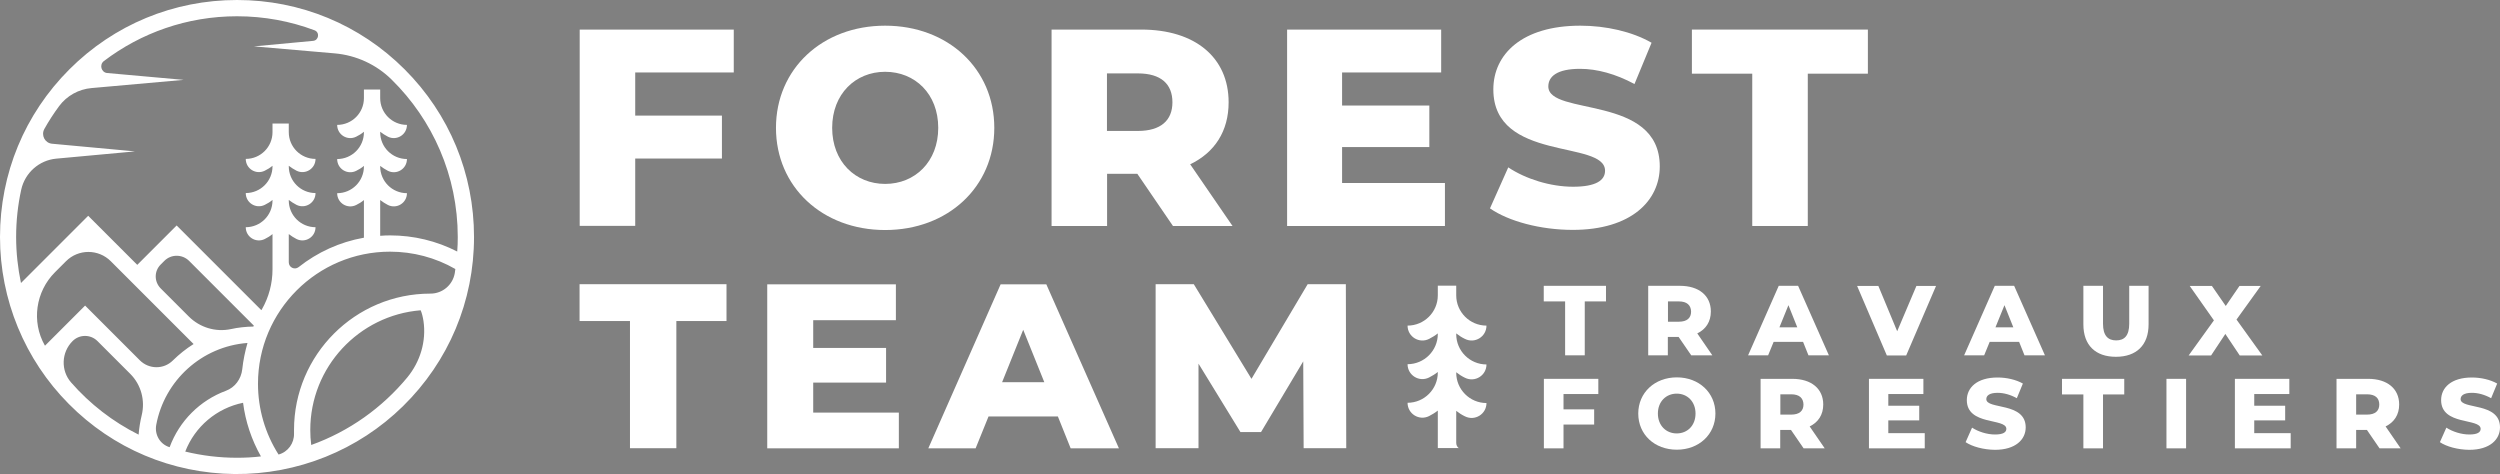 <?xml version="1.0" encoding="utf-8"?>
<!-- Generator: Adobe Illustrator 28.0.0, SVG Export Plug-In . SVG Version: 6.00 Build 0)  -->
<svg version="1.2" baseProfile="tiny" xmlns="http://www.w3.org/2000/svg" xmlns:xlink="http://www.w3.org/1999/xlink" x="0px"
	 y="0px" viewBox="0 0 185.96 35.26" overflow="visible" xml:space="preserve">
<rect x="0" y="0" width="185.96" height="35.26" fill="#808080" stroke="none"/>
<g id="Calque_1" display="none">
</g>
<g id="Calque_4">
	<g>
		<g>
			<path fill="#FFFFFF" d="M-190.72,111.15c-0.17-0.07-0.35-0.13-0.53-0.19C-191.07,111.01-190.9,111.08-190.72,111.15z"/>
			<path fill="#FFFFFF" d="M-193.41,110.45c-0.03,0-0.06-0.01-0.09-0.01C-193.47,110.44-193.44,110.44-193.41,110.45z"/>
			<path fill="#FFFFFF" d="M-191.94,110.74c-0.14-0.04-0.28-0.08-0.42-0.11C-192.22,110.67-192.08,110.71-191.94,110.74z"/>
			<path fill="#FFFFFF" d="M-202.32,112.36v-2.1c0.18,0.14,0.37,0.26,0.58,0.37c0.65,0.32,1.41-0.15,1.41-0.88
				c-1.1,0-1.99-0.89-1.99-1.99v-0.04c0.18,0.14,0.37,0.26,0.58,0.37c0.65,0.32,1.41-0.15,1.41-0.88c-1.1,0-1.99-0.89-1.99-1.99
				v-0.04c0.18,0.14,0.37,0.26,0.58,0.37c0.65,0.32,1.41-0.15,1.41-0.88c-1.1,0-1.99-0.89-1.99-1.99v-0.64h-1.21v0.64
				c0,1.1-0.89,1.99-1.99,1.99c0,0.73,0.76,1.2,1.41,0.88c0.21-0.1,0.4-0.22,0.58-0.37v0.04c0,1.1-0.89,1.99-1.99,1.99
				c0,0.73,0.76,1.2,1.41,0.88c0.21-0.1,0.4-0.22,0.58-0.37v0.04c0,1.1-0.89,1.99-1.99,1.99c0,0.73,0.76,1.2,1.41,0.88
				c0.21-0.1,0.4-0.22,0.58-0.37v2.62c0,0.68-0.13,1.34-0.35,1.98c0.57-0.77,1.24-1.46,1.98-2.05
				C-202.12,112.79-202.32,112.62-202.32,112.36z"/>
			<path fill="#FFFFFF" d="M-194.95,108.09c0.65,0.32,1.41-0.15,1.41-0.88c-1.1,0-1.99-0.89-1.99-1.99v-0.04
				c0.18,0.14,0.37,0.26,0.58,0.37c0.65,0.32,1.41-0.15,1.41-0.88c-1.1,0-1.99-0.89-1.99-1.99v-0.04c0.18,0.14,0.37,0.26,0.58,0.37
				c0.65,0.32,1.41-0.15,1.41-0.88c-1.1,0-1.99-0.89-1.99-1.99v-0.64h-1.21v0.64c0,1.1-0.89,1.99-1.99,1.99
				c0,0.73,0.76,1.2,1.41,0.88c0.21-0.1,0.4-0.22,0.58-0.37v0.04c0,1.1-0.89,1.99-1.99,1.99c0,0.73,0.76,1.2,1.41,0.88
				c0.21-0.1,0.4-0.22,0.58-0.37v0.04c0,1.1-0.89,1.99-1.99,1.99c0,0.73,0.76,1.2,1.41,0.88c0.21-0.1,0.4-0.22,0.58-0.37v2.78
				c0.4-0.07,0.8-0.11,1.21-0.13v-2.65C-195.35,107.87-195.15,107.99-194.95,108.09z"/>
			<path fill="#FFFFFF" d="M-191.25,110.95c-0.23-0.08-0.46-0.15-0.7-0.21C-191.71,110.81-191.48,110.88-191.25,110.95z"/>
			<path fill="#FFFFFF" d="M-190.17,111.39c-0.18-0.08-0.37-0.17-0.55-0.24C-190.54,111.22-190.35,111.3-190.17,111.39z"/>
			<path fill="#FFFFFF" d="M-192.36,110.64c-0.34-0.08-0.69-0.14-1.05-0.19C-193.05,110.49-192.7,110.56-192.36,110.64z"/>
		</g>
		<g>
			<path fill="#FFFFFF" d="M-190.17,111.39c-0.18-0.08-0.37-0.17-0.55-0.24c-0.17-0.07-0.35-0.13-0.53-0.19
				c-0.23-0.08-0.46-0.15-0.7-0.21c-0.14-0.04-0.28-0.07-0.42-0.11c-0.35-0.08-0.69-0.14-1.05-0.19c-0.03,0-0.06-0.01-0.09-0.01
				c-0.42-0.05-0.85-0.08-1.28-0.08c-0.25,0-0.5,0.01-0.74,0.03v-0.01c-0.41,0.02-0.81,0.07-1.21,0.13v0.03
				c-1.81,0.32-3.47,1.09-4.86,2.19c-0.09,0.07-0.2,0.09-0.3,0.08c-0.75,0.6-1.41,1.29-1.98,2.05c-0.12,0.35-0.26,0.68-0.45,1
				l-0.04,0.06l-0.14-0.14l-6.16-6.16l-2.93,2.93l-3.65-3.65l-5,5c0,0,0,0,0,0l-0.99,0.99c0.77,3,2.32,5.78,4.54,8.02
				c3.29,3.32,7.67,5.16,12.34,5.21c0.74,0.01,1.47-0.05,2.2-0.13c0.38-0.04,0.76-0.09,1.13-0.16c3.44-0.63,6.65-2.27,9.17-4.75
				c2.71-2.66,4.43-6.04,5.03-9.7c0.06-0.37,0.13-0.74,0.17-1.12C-189.11,111.92-189.63,111.64-190.17,111.39z M-211.85,112.53
				l0.28-0.28c0.5-0.5,1.32-0.5,1.83,0l4.65,4.65l0.17,0.17c-0.01,0.03-0.02,0.04-0.03,0.07c-0.09,0-0.17,0.01-0.26,0.02
				c-0.48,0.02-0.96,0.07-1.42,0.17c-1.13,0.24-2.31-0.12-3.13-0.94l-2.09-2.09C-212.34,113.8-212.34,113.01-211.85,112.53z
				 M-220.48,118.54c-1-1.77-0.68-4,0.76-5.44l0.82-0.82c0.92-0.92,2.41-0.92,3.33,0l6.16,6.16c-0.56,0.35-1.07,0.76-1.54,1.22
				c-0.68,0.68-1.78,0.67-2.46-0.01l-4.07-4.07l-2.98,2.98C-220.46,118.56-220.47,118.55-220.48,118.54z M-213.26,123.74
				c-0.11,0.46-0.19,0.94-0.23,1.44c-1.92-0.96-3.62-2.28-5.02-3.88c-0.78-0.89-0.73-2.24,0.11-3.08c0.51-0.51,1.34-0.51,1.85,0
				l2.44,2.44C-213.3,121.47-212.99,122.64-213.26,123.74z M-211.2,126.11c-0.7-0.22-1.11-0.93-0.98-1.65
				c0.59-3.2,3.24-5.68,6.51-6.05c0.09-0.01,0.18-0.04,0.28-0.04c-0.17,0.59-0.32,1.28-0.39,1.96c-0.03,0.32-0.16,0.62-0.33,0.88
				c-0.22,0.32-0.52,0.58-0.89,0.72c-1.92,0.71-3.46,2.24-4.18,4.19L-211.2,126.11z M-206.17,126.9c-1.33,0-2.61-0.16-3.85-0.46
				c0.68-1.75,2.17-3.06,3.97-3.54c0.11-0.03,0.21-0.07,0.32-0.09c0.18,1.4,0.63,2.75,1.33,3.99c-0.14,0.02-0.29,0.01-0.43,0.02
				C-205.27,126.86-205.72,126.9-206.17,126.9z M-193.5,120.91c-1.87,2.26-4.33,4.02-7.15,5.03c-0.05-0.37-0.07-0.75-0.07-1.12
				c0-4.68,3.62-8.53,8.21-8.9c0.09,0.2,0.16,0.48,0.21,0.8C-192.08,118.23-192.54,119.74-193.5,120.91z M-189.97,113.16
				c-0.15,0.88-0.91,1.53-1.81,1.53h-0.01c-5.59,0-10.14,4.55-10.14,10.14c0,0.09,0,0.18,0,0.27c0.02,0.72-0.45,1.37-1.15,1.56
				c-1-1.57-1.53-3.39-1.53-5.27c0-5.42,4.41-9.82,9.82-9.82c1.71,0,3.38,0.44,4.86,1.29
				C-189.94,112.96-189.95,113.06-189.97,113.16z"/>
		</g>
	</g>
	<g>
		<g>
			<path fill="none" d="M20.72,121.39c0,1.88,0.53,3.69,1.53,5.27c0.7-0.19,1.17-0.84,1.15-1.56c0-0.09,0-0.18,0-0.27
				c0-5.59,4.55-10.14,10.14-10.14h0.01c0.9,0,1.66-0.65,1.81-1.53c0.02-0.1,0.03-0.2,0.05-0.31c-1.48-0.84-3.15-1.29-4.86-1.29
				C25.13,111.57,20.72,115.98,20.72,121.39z"/>
			<path fill="none" d="M32.82,115.93c-4.59,0.37-8.21,4.22-8.21,8.9c0,0.38,0.02,0.75,0.07,1.12c2.82-1.01,5.28-2.77,7.15-5.03
				c0.97-1.17,1.43-2.68,1.21-4.18C32.98,116.4,32.91,116.13,32.82,115.93z"/>
			<path fill="none" d="M13.76,112.25l-0.28,0.28c-0.49,0.49-0.49,1.27,0,1.76l2.09,2.09c0.82,0.82,1.99,1.18,3.13,0.94
				c0.46-0.1,0.93-0.15,1.42-0.17c0.04-0.09,0.08-0.17,0.12-0.25l-4.65-4.65C15.08,111.74,14.26,111.74,13.76,112.25z"/>
			<path fill="none" d="M8.78,118.22c-0.51-0.51-1.34-0.51-1.85,0c-0.84,0.84-0.89,2.19-0.11,3.08c1.4,1.6,3.11,2.92,5.02,3.88
				c0.04-0.49,0.11-0.97,0.23-1.44c0.27-1.11-0.04-2.27-0.84-3.08L8.78,118.22z"/>
			<path fill="none" d="M11.93,119.66c0.68,0.68,1.78,0.68,2.46,0.01c0.46-0.46,0.98-0.87,1.54-1.22l-6.16-6.16
				c-0.92-0.92-2.41-0.92-3.33,0l-0.82,0.82c-1.44,1.44-1.76,3.67-0.76,5.44c0.01,0.01,0.01,0.02,0.02,0.03l2.98-2.98L11.93,119.66z
				"/>
			<path fill="#19333B" d="M34.61,111.15c-0.17-0.07-0.35-0.13-0.53-0.19C34.26,111.01,34.43,111.08,34.61,111.15z"/>
			<path fill="#19333B" d="M31.92,110.45c-0.03,0-0.06-0.01-0.09-0.01C31.86,110.44,31.89,110.44,31.92,110.45z"/>
			<path fill="#19333B" d="M33.39,110.74c-0.14-0.04-0.28-0.08-0.42-0.11C33.11,110.67,33.25,110.71,33.39,110.74z"/>
			<path fill="#FFFFFF" d="M23.01,112.36v-2.1c0.18,0.14,0.37,0.26,0.58,0.37c0.65,0.32,1.41-0.15,1.41-0.88
				c-1.1,0-1.99-0.89-1.99-1.99v-0.04c0.18,0.14,0.37,0.26,0.58,0.37c0.65,0.32,1.41-0.15,1.41-0.88c-1.1,0-1.99-0.89-1.99-1.99
				v-0.04c0.18,0.14,0.37,0.26,0.58,0.37c0.65,0.32,1.41-0.15,1.41-0.88c-1.1,0-1.99-0.89-1.99-1.99v-0.64H21.8v0.64
				c0,1.1-0.89,1.99-1.99,1.99c0,0.73,0.76,1.2,1.41,0.88c0.21-0.1,0.4-0.22,0.58-0.37v0.04c0,1.1-0.89,1.99-1.99,1.99
				c0,0.73,0.76,1.2,1.41,0.88c0.21-0.1,0.4-0.22,0.58-0.37v0.04c0,1.1-0.89,1.99-1.99,1.99c0,0.73,0.76,1.2,1.41,0.88
				c0.21-0.1,0.4-0.22,0.58-0.37v2.62c0,0.68-0.13,1.34-0.35,1.98c0.57-0.77,1.24-1.46,1.98-2.05
				C23.21,112.79,23.01,112.62,23.01,112.36z"/>
			<path fill="#FFFFFF" d="M30.38,108.09c0.65,0.32,1.41-0.15,1.41-0.88c-1.1,0-1.99-0.89-1.99-1.99v-0.04
				c0.18,0.14,0.37,0.26,0.58,0.37c0.65,0.32,1.41-0.15,1.41-0.88c-1.1,0-1.99-0.89-1.99-1.99v-0.04c0.18,0.14,0.37,0.26,0.58,0.37
				c0.65,0.32,1.41-0.15,1.41-0.88c-1.1,0-1.99-0.89-1.99-1.99v-0.64H28.6v0.64c0,1.1-0.89,1.99-1.99,1.99
				c0,0.73,0.76,1.2,1.41,0.88c0.21-0.1,0.4-0.22,0.58-0.37v0.04c0,1.1-0.89,1.99-1.99,1.99c0,0.73,0.76,1.2,1.41,0.88
				c0.21-0.1,0.4-0.22,0.58-0.37v0.04c0,1.1-0.89,1.99-1.99,1.99c0,0.73,0.76,1.2,1.41,0.88c0.21-0.1,0.4-0.22,0.58-0.37v2.78
				c0.4-0.07,0.8-0.11,1.21-0.13v-2.65C29.98,107.87,30.17,107.99,30.38,108.09z"/>
			<path fill="#E4007D" d="M34.08,110.95c-0.23-0.08-0.46-0.15-0.7-0.21C33.62,110.81,33.85,110.88,34.08,110.95z"/>
			<path fill="#E4007D" d="M35.16,111.39c-0.18-0.08-0.37-0.17-0.55-0.24C34.79,111.22,34.98,111.3,35.16,111.39z"/>
			<path fill="#E4007D" d="M32.97,110.64c-0.34-0.08-0.69-0.14-1.05-0.19C32.28,110.49,32.62,110.56,32.97,110.64z"/>
		</g>
		<g>
			<path fill="none" d="M8.78,118.22c-0.51-0.51-1.34-0.51-1.85,0c-0.84,0.84-0.89,2.19-0.11,3.08c1.4,1.6,3.11,2.92,5.02,3.88
				c0.04-0.49,0.11-0.97,0.23-1.44c0.27-1.11-0.04-2.27-0.84-3.08L8.78,118.22z"/>
			<path fill="none" d="M4.87,118.57l2.98-2.98l4.07,4.07c0.68,0.68,1.78,0.68,2.46,0.01c0.46-0.46,0.98-0.87,1.54-1.22l-6.16-6.16
				c-0.92-0.92-2.41-0.92-3.33,0l-0.82,0.82c-1.44,1.44-1.76,3.67-0.76,5.44C4.86,118.55,4.87,118.56,4.87,118.57z"/>
			<path fill="#FFFFFF" d="M35.16,111.39c-0.18-0.08-0.37-0.17-0.55-0.24c-0.17-0.07-0.35-0.13-0.53-0.19
				c-0.23-0.08-0.46-0.15-0.7-0.21c-0.14-0.04-0.28-0.07-0.42-0.11c-0.35-0.08-0.69-0.14-1.05-0.19c-0.03,0-0.06-0.01-0.09-0.01
				c-0.42-0.05-0.85-0.08-1.28-0.08c-0.25,0-0.5,0.01-0.74,0.03v-0.01c-0.41,0.02-0.81,0.07-1.21,0.13v0.03
				c-1.81,0.32-3.47,1.09-4.86,2.19c-0.09,0.07-0.2,0.09-0.3,0.08c-0.75,0.6-1.41,1.29-1.98,2.05c-0.12,0.35-0.26,0.68-0.45,1
				l-0.04,0.06l-0.14-0.14l-6.16-6.16l-2.93,2.93l-3.65-3.65l-5,5c0,0,0,0,0,0l-0.99,0.99c0.77,3,2.32,5.78,4.54,8.02
				c3.29,3.32,7.67,5.16,12.34,5.21c0.74,0.01,1.47-0.05,2.2-0.13c0.38-0.04,0.76-0.09,1.13-0.16c3.44-0.63,6.65-2.27,9.17-4.75
				c2.71-2.66,4.43-6.04,5.03-9.7c0.06-0.37,0.13-0.74,0.17-1.12C36.21,111.92,35.7,111.64,35.16,111.39z M13.48,112.53l0.28-0.28
				c0.5-0.5,1.32-0.5,1.83,0l4.65,4.65l0.17,0.17c-0.01,0.03-0.02,0.04-0.03,0.07c-0.09,0-0.17,0.01-0.26,0.02
				c-0.48,0.02-0.96,0.07-1.42,0.17c-1.13,0.24-2.31-0.12-3.13-0.94l-2.09-2.09C12.99,113.8,12.99,113.01,13.48,112.53z
				 M4.85,118.54c-1-1.77-0.68-4,0.76-5.44l0.82-0.82c0.92-0.92,2.41-0.92,3.33,0l6.16,6.16c-0.56,0.35-1.07,0.76-1.54,1.22
				c-0.68,0.68-1.78,0.67-2.46-0.01l-4.07-4.07l-2.98,2.98C4.87,118.56,4.86,118.55,4.85,118.54z M12.07,123.74
				c-0.11,0.46-0.19,0.94-0.23,1.44c-1.92-0.96-3.62-2.28-5.02-3.88c-0.78-0.89-0.73-2.24,0.11-3.08c0.51-0.51,1.34-0.51,1.85,0
				l2.44,2.44C12.03,121.47,12.34,122.64,12.07,123.74z M14.13,126.11c-0.7-0.22-1.11-0.93-0.98-1.65c0.59-3.2,3.24-5.68,6.51-6.05
				c0.09-0.01,0.18-0.04,0.28-0.04c-0.17,0.59-0.32,1.28-0.39,1.96c-0.03,0.32-0.16,0.62-0.33,0.88c-0.22,0.32-0.52,0.58-0.89,0.72
				c-1.92,0.71-3.46,2.24-4.18,4.19L14.13,126.11z M19.16,126.9c-1.33,0-2.61-0.16-3.85-0.46c0.68-1.75,2.17-3.06,3.97-3.54
				c0.11-0.03,0.21-0.07,0.32-0.09c0.18,1.4,0.63,2.75,1.33,3.99c-0.14,0.02-0.29,0.01-0.43,0.02
				C20.05,126.86,19.61,126.9,19.16,126.9z M31.83,120.91c-1.87,2.26-4.33,4.02-7.15,5.03c-0.05-0.37-0.07-0.75-0.07-1.12
				c0-4.68,3.62-8.53,8.21-8.9c0.09,0.2,0.16,0.48,0.21,0.8C33.25,118.23,32.79,119.74,31.83,120.91z M35.36,113.16
				c-0.15,0.88-0.91,1.53-1.81,1.53h-0.01c-5.59,0-10.14,4.55-10.14,10.14c0,0.09,0,0.18,0,0.27c0.02,0.72-0.45,1.37-1.15,1.56
				c-1-1.57-1.53-3.39-1.53-5.27c0-5.42,4.41-9.82,9.82-9.82c1.71,0,3.38,0.44,4.86,1.29C35.39,112.96,35.38,113.06,35.36,113.16z"
				/>
		</g>
	</g>
</g>
<g id="Calque_5">
	<g>
		<path fill="#FFFFFF" d="M30.1,5.16C26.77,1.83,22.34,0,17.63,0C12.92,0,8.49,1.83,5.16,5.16C1.83,8.49,0,12.92,0,17.63
			c0,4.66,1.84,9.12,5.12,12.42c3.29,3.32,7.67,5.16,12.34,5.21c4.67,0.04,9.18-1.77,12.51-5.04c3.41-3.34,5.29-7.82,5.29-12.59
			C35.26,12.92,33.43,8.49,30.1,5.16z M3.33,25.69c-1-1.77-0.68-4,0.76-5.44l0.82-0.82c0.92-0.92,2.41-0.92,3.33,0l6.16,6.16
			c-0.56,0.35-1.07,0.76-1.54,1.22c-0.68,0.68-1.78,0.67-2.46-0.01l-4.07-4.07l-2.98,2.98C3.34,25.71,3.33,25.7,3.33,25.69z
			 M11.95,19.68l0.28-0.28c0.5-0.5,1.32-0.5,1.83,0l4.82,4.82c-0.01,0.03-0.02,0.04-0.03,0.07c-0.57,0.01-1.14,0.07-1.68,0.19
			c-1.13,0.24-2.31-0.12-3.13-0.94l-2.09-2.09C11.46,20.95,11.46,20.17,11.95,19.68z M10.54,30.89c-0.11,0.46-0.19,0.94-0.23,1.44
			c-1.92-0.96-3.62-2.28-5.02-3.88c-0.78-0.89-0.73-2.24,0.11-3.08v0c0.51-0.51,1.34-0.51,1.85,0l2.44,2.44
			C10.5,28.62,10.81,29.79,10.54,30.89z M12.6,33.26c-0.7-0.22-1.11-0.93-0.98-1.65c0.61-3.3,3.38-5.84,6.79-6.1
			c-0.17,0.59-0.32,1.28-0.39,1.96c-0.08,0.72-0.54,1.35-1.22,1.6c-1.92,0.71-3.46,2.24-4.18,4.19L12.6,33.26z M17.63,34.05
			c-1.33,0-2.61-0.16-3.85-0.46c0.72-1.86,2.34-3.23,4.3-3.63c0.18,1.4,0.63,2.75,1.33,3.99C18.82,34.02,18.23,34.05,17.63,34.05z
			 M30.3,28.07c-1.87,2.26-4.33,4.02-7.15,5.03c-0.05-0.37-0.07-0.75-0.07-1.12c0-4.68,3.62-8.53,8.21-8.9
			c0.09,0.2,0.16,0.48,0.21,0.8C31.72,25.38,31.26,26.9,30.3,28.07z M33.83,20.31c-0.15,0.88-0.91,1.53-1.81,1.53l-0.01,0
			c-5.59,0-10.14,4.55-10.14,10.14c0,0.09,0,0.18,0,0.27c0.02,0.72-0.45,1.37-1.15,1.56c-1-1.57-1.53-3.39-1.53-5.27
			c0-5.42,4.41-9.82,9.82-9.82c1.71,0,3.38,0.44,4.86,1.29C33.86,20.11,33.85,20.21,33.83,20.31z M29.02,17.51
			c-0.25,0-0.5,0.01-0.74,0.03v-2.66c0.18,0.14,0.37,0.26,0.58,0.37c0.65,0.32,1.41-0.15,1.41-0.88v0c-1.1,0-1.99-0.89-1.99-1.99
			v-0.04c0.18,0.14,0.37,0.26,0.58,0.37c0.65,0.32,1.41-0.15,1.41-0.88v0c-1.1,0-1.99-0.89-1.99-1.99V9.8
			c0.18,0.14,0.37,0.26,0.58,0.37c0.65,0.32,1.41-0.15,1.41-0.88v0c-1.1,0-1.99-0.89-1.99-1.99V6.66h-1.21V7.3
			c0,1.1-0.89,1.99-1.99,1.99c0,0.73,0.76,1.2,1.41,0.88c0.21-0.1,0.4-0.22,0.58-0.37v0.04c0,1.1-0.89,1.99-1.99,1.99
			c0,0.73,0.76,1.2,1.41,0.88c0.21-0.1,0.4-0.22,0.58-0.37v0.04c0,1.1-0.89,1.99-1.99,1.99c0,0.73,0.76,1.2,1.41,0.88
			c0.21-0.1,0.4-0.22,0.58-0.37v2.8c-1.81,0.32-3.47,1.09-4.86,2.19c-0.3,0.23-0.73,0.02-0.73-0.36v-2.1
			c0.18,0.14,0.37,0.26,0.58,0.37c0.65,0.32,1.41-0.15,1.41-0.88c-1.1,0-1.99-0.89-1.99-1.99v-0.04c0.18,0.14,0.37,0.26,0.58,0.37
			c0.65,0.32,1.41-0.15,1.41-0.88c-1.1,0-1.99-0.89-1.99-1.99v-0.04c0.18,0.14,0.37,0.26,0.58,0.37c0.65,0.32,1.41-0.15,1.41-0.88
			c-1.1,0-1.99-0.89-1.99-1.99V9.19h-1.21v0.64c0,1.1-0.89,1.99-1.99,1.99c0,0.73,0.76,1.2,1.41,0.88c0.21-0.1,0.4-0.22,0.58-0.37
			v0.04c0,1.1-0.89,1.99-1.99,1.99c0,0.73,0.76,1.2,1.41,0.88c0.21-0.1,0.4-0.22,0.58-0.37v0.04c0,1.1-0.89,1.99-1.99,1.99
			c0,0.73,0.76,1.2,1.41,0.88c0.21-0.1,0.4-0.22,0.58-0.37v2.62c0,1.05-0.27,2.07-0.79,2.98l-0.04,0.06l-6.3-6.3l-2.93,2.93
			l-3.65-3.65l-5,5c-0.23-1.1-0.36-2.25-0.36-3.42c0-1.21,0.13-2.39,0.38-3.53c0.28-1.25,1.33-2.18,2.6-2.3l5.86-0.54l-6.17-0.57
			c-0.53-0.05-0.83-0.63-0.57-1.1c0.33-0.59,0.7-1.16,1.1-1.7c0.57-0.77,1.46-1.26,2.41-1.34l6.85-0.61l-5.7-0.51
			C7.53,5.38,7.37,4.81,7.73,4.54c2.75-2.09,6.18-3.33,9.9-3.33c2.03,0,3.97,0.37,5.76,1.04c0.41,0.15,0.33,0.75-0.1,0.79l-4.4,0.41
			l6.01,0.52c1.6,0.14,3.1,0.83,4.24,1.96c3.03,2.98,4.91,7.13,4.91,11.7c0,0.36-0.01,0.72-0.04,1.08
			C32.47,17.92,30.77,17.51,29.02,17.51z"/>
	</g>
	<g>
		<g>
			<path fill="#FFFFFF" d="M116.42,22.42h-1.59v-1.16h4.63v1.16h-1.58v4.01h-1.46V22.42z"/>
			<path fill="#FFFFFF" d="M124.86,25.06h-0.8v1.37h-1.46v-5.17h2.36c1.41,0,2.3,0.73,2.3,1.91c0,0.76-0.37,1.32-1.01,1.63
				l1.12,1.63h-1.57L124.86,25.06z M124.88,22.42h-0.81v1.51h0.81c0.61,0,0.91-0.28,0.91-0.75
				C125.78,22.7,125.48,22.42,124.88,22.42z"/>
			<path fill="#FFFFFF" d="M134.12,25.43h-2.19l-0.41,1h-1.49l2.28-5.17h1.44l2.29,5.17h-1.52L134.12,25.43z M133.69,24.35
				l-0.66-1.65l-0.67,1.65H133.69z"/>
			<path fill="#FFFFFF" d="M144.01,21.27l-2.22,5.17h-1.44l-2.21-5.17h1.58l1.4,3.37l1.43-3.37H144.01z"/>
			<path fill="#FFFFFF" d="M150.19,25.43h-2.19l-0.41,1h-1.49l2.28-5.17h1.44l2.29,5.17h-1.52L150.19,25.43z M149.76,24.35
				l-0.66-1.65l-0.67,1.65H149.76z"/>
			<path fill="#FFFFFF" d="M154.97,24.13v-2.87h1.46v2.82c0,0.89,0.37,1.24,0.98,1.24c0.61,0,0.97-0.35,0.97-1.24v-2.82h1.44v2.87
				c0,1.54-0.9,2.41-2.43,2.41C155.87,26.54,154.97,25.68,154.97,24.13z"/>
			<path fill="#FFFFFF" d="M166.6,26.44l-1.07-1.6l-1.06,1.6h-1.67l1.88-2.61l-1.8-2.56h1.65l1.03,1.49l1.02-1.49h1.58l-1.8,2.5
				l1.92,2.67H166.6z"/>
			<path fill="#FFFFFF" d="M116.3,29.31v1.14h2.28v1.13h-2.28v1.77h-1.46v-5.17h4.05v1.13H116.3z"/>
			<path fill="#FFFFFF" d="M121.86,30.76c0-1.55,1.22-2.69,2.87-2.69c1.65,0,2.87,1.14,2.87,2.69c0,1.55-1.22,2.69-2.87,2.69
				C123.07,33.45,121.86,32.32,121.86,30.76z M126.12,30.76c0-0.89-0.61-1.48-1.4-1.48c-0.78,0-1.4,0.58-1.4,1.48
				c0,0.89,0.61,1.48,1.4,1.48C125.51,32.24,126.12,31.66,126.12,30.76z"/>
			<path fill="#FFFFFF" d="M133.22,31.98h-0.8v1.37h-1.46v-5.17h2.36c1.41,0,2.3,0.73,2.3,1.91c0,0.76-0.37,1.32-1.01,1.63
				l1.12,1.63h-1.57L133.22,31.98z M133.24,29.33h-0.81v1.51h0.81c0.61,0,0.91-0.28,0.91-0.75
				C134.14,29.61,133.84,29.33,133.24,29.33z"/>
			<path fill="#FFFFFF" d="M143.17,32.22v1.13h-4.15v-5.17h4.05v1.13h-2.61v0.87h2.3v1.09h-2.3v0.95H143.17z"/>
			<path fill="#FFFFFF" d="M146.21,32.89l0.48-1.08c0.46,0.3,1.11,0.51,1.71,0.51c0.61,0,0.84-0.17,0.84-0.42
				c0-0.82-2.94-0.22-2.94-2.14c0-0.92,0.75-1.68,2.29-1.68c0.67,0,1.37,0.16,1.88,0.45l-0.45,1.09c-0.49-0.27-0.98-0.4-1.43-0.4
				c-0.61,0-0.84,0.21-0.84,0.47c0,0.79,2.93,0.2,2.93,2.1c0,0.9-0.75,1.67-2.29,1.67C147.54,33.45,146.7,33.22,146.21,32.89z"/>
			<path fill="#FFFFFF" d="M154.97,29.34h-1.59v-1.16h4.63v1.16h-1.58v4.01h-1.46V29.34z"/>
			<path fill="#FFFFFF" d="M161.15,28.18h1.46v5.17h-1.46V28.18z"/>
			<path fill="#FFFFFF" d="M170.39,32.22v1.13h-4.15v-5.17h4.05v1.13h-2.61v0.87h2.3v1.09h-2.3v0.95H170.39z"/>
			<path fill="#FFFFFF" d="M176.06,31.98h-0.8v1.37h-1.46v-5.17h2.36c1.41,0,2.3,0.73,2.3,1.91c0,0.76-0.37,1.32-1.01,1.63
				l1.12,1.63h-1.57L176.06,31.98z M176.07,29.33h-0.81v1.51h0.81c0.61,0,0.91-0.28,0.91-0.75
				C176.98,29.61,176.68,29.33,176.07,29.33z"/>
			<path fill="#FFFFFF" d="M181.49,32.89l0.48-1.08c0.46,0.3,1.11,0.51,1.71,0.51c0.61,0,0.84-0.17,0.84-0.42
				c0-0.82-2.94-0.22-2.94-2.14c0-0.92,0.75-1.68,2.29-1.68c0.67,0,1.37,0.16,1.88,0.45l-0.45,1.09c-0.49-0.27-0.98-0.4-1.43-0.4
				c-0.61,0-0.84,0.21-0.84,0.47c0,0.79,2.93,0.2,2.93,2.1c0,0.9-0.75,1.67-2.29,1.67C182.82,33.45,181.98,33.22,181.49,32.89z"/>
		</g>
		<g>
			<g>
				<path fill="#FFFFFF" d="M47.25,5.39v3.21h6.45v3.19h-6.45v5.01h-4.13V2.2h11.46v3.19H47.25z"/>
				<path fill="#FFFFFF" d="M57.72,9.51c0-4.38,3.44-7.6,8.12-7.6s8.12,3.21,8.12,7.6s-3.44,7.6-8.12,7.6S57.72,13.89,57.72,9.51z
					 M69.79,9.51c0-2.53-1.73-4.17-3.95-4.17c-2.21,0-3.94,1.65-3.94,4.17s1.73,4.17,3.94,4.17C68.06,13.68,69.79,12.03,69.79,9.51z
					"/>
				<path fill="#FFFFFF" d="M84.6,12.93h-2.25v3.88h-4.13V2.2h6.68c3.99,0,6.49,2.07,6.49,5.41c0,2.15-1.04,3.74-2.86,4.61
					l3.15,4.59h-4.43L84.6,12.93z M84.64,5.46h-2.3v4.28h2.3c1.71,0,2.57-0.79,2.57-2.13C87.21,6.25,86.36,5.46,84.64,5.46z"/>
				<path fill="#FFFFFF" d="M107.48,13.62v3.19H95.74V2.2h11.46v3.19h-7.37v2.46h6.49v3.09h-6.49v2.67H107.48z"/>
				<path fill="#FFFFFF" d="M110.83,15.5l1.36-3.05c1.29,0.86,3.13,1.44,4.82,1.44c1.71,0,2.38-0.48,2.38-1.19
					c0-2.32-8.31-0.62-8.31-6.05c0-2.61,2.13-4.74,6.47-4.74c1.9,0,3.86,0.44,5.3,1.27l-1.27,3.07c-1.4-0.75-2.78-1.13-4.05-1.13
					c-1.73,0-2.36,0.58-2.36,1.31c0,2.23,8.29,0.56,8.29,5.95c0,2.55-2.13,4.72-6.47,4.72C114.59,17.1,112.21,16.46,110.83,15.5z"/>
				<path fill="#FFFFFF" d="M130.34,5.48h-4.49V2.2h13.09v3.28h-4.47v11.33h-4.13V5.48z"/>
				<path fill="#FFFFFF" d="M46.86,23.88h-3.75v-2.74h10.93v2.74h-3.73v9.46h-3.45V23.88z"/>
				<path fill="#FFFFFF" d="M66.86,30.68v2.67h-9.79v-12.2h9.57v2.67h-6.15v2.06h5.42v2.58h-5.42v2.23H66.86z"/>
				<path fill="#FFFFFF" d="M78.69,30.98h-5.16l-0.96,2.37h-3.52l5.38-12.2h3.4l5.4,12.2h-3.59L78.69,30.98z M77.68,28.43l-1.57-3.9
					l-1.57,3.9H77.68z"/>
				<path fill="#FFFFFF" d="M96.97,33.35l-0.03-6.47l-3.14,5.26h-1.53l-3.12-5.09v6.29h-3.19v-12.2h2.84l4.29,7.04l4.18-7.04h2.84
					l0.03,12.2H96.97z"/>
			</g>
			<g>
				<path fill="#FFFFFF" d="M108.53,33.35c-0.13-0.09-0.21-0.23-0.21-0.41v-2.38c0.2,0.16,0.42,0.3,0.65,0.41
					c0.74,0.37,1.6-0.17,1.6-0.99c-1.24,0-2.25-1.01-2.25-2.25v-0.04c0.2,0.16,0.42,0.3,0.65,0.41c0.74,0.37,1.6-0.17,1.6-0.99
					c-1.24,0-2.25-1.01-2.25-2.25V24.8c0.2,0.16,0.42,0.3,0.65,0.41c0.74,0.37,1.6-0.17,1.6-0.99c-1.24,0-2.25-1.01-2.25-2.25v-0.72
					h-1.37v0.72c0,1.24-1.01,2.25-2.25,2.25c0,0.82,0.86,1.36,1.6,0.99c0.23-0.12,0.45-0.25,0.65-0.41v0.04
					c0,1.24-1.01,2.25-2.25,2.25c0,0.82,0.86,1.36,1.6,0.99c0.23-0.12,0.45-0.25,0.65-0.41v0.04c0,1.24-1.01,2.25-2.25,2.25
					c0,0.82,0.86,1.36,1.6,0.99c0.23-0.12,0.45-0.25,0.65-0.41v2.79H108.53z"/>
			</g>
		</g>
	</g>
	<g>
		<path fill="#FFFFFF" d="M30.1,55.9c-3.33-3.33-7.76-5.16-12.47-5.16c-4.71,0-9.14,1.83-12.47,5.16C1.83,59.23,0,63.66,0,68.37
			c0,4.66,1.84,9.12,5.12,12.42c3.29,3.32,7.67,5.16,12.34,5.21c4.67,0.04,9.18-1.77,12.51-5.04c3.41-3.34,5.29-7.82,5.29-12.59
			C35.26,63.66,33.43,59.23,30.1,55.9z M3.33,76.43c-1-1.77-0.68-4,0.76-5.44l0.82-0.82c0.92-0.92,2.41-0.92,3.33,0l6.16,6.16
			c-0.56,0.35-1.07,0.76-1.54,1.22c-0.68,0.68-1.78,0.67-2.46-0.01l-4.07-4.07l-2.98,2.98C3.34,76.45,3.33,76.44,3.33,76.43z
			 M11.95,70.42l0.28-0.28c0.5-0.5,1.32-0.5,1.83,0l4.82,4.82c-0.01,0.03-0.02,0.04-0.03,0.07c-0.57,0.01-1.14,0.07-1.68,0.19
			c-1.13,0.24-2.31-0.12-3.13-0.94l-2.09-2.09C11.46,71.69,11.46,70.9,11.95,70.42z M10.54,81.63c-0.11,0.46-0.19,0.94-0.23,1.44
			c-1.92-0.96-3.62-2.28-5.02-3.88c-0.78-0.89-0.73-2.24,0.11-3.08v0c0.51-0.51,1.34-0.51,1.85,0l2.44,2.44
			C10.5,79.36,10.81,80.52,10.54,81.63z M12.6,84c-0.7-0.22-1.11-0.93-0.98-1.65c0.61-3.3,3.38-5.84,6.79-6.1
			c-0.17,0.59-0.32,1.28-0.39,1.96c-0.08,0.72-0.54,1.35-1.22,1.6c-1.92,0.71-3.46,2.24-4.18,4.19L12.6,84z M17.63,84.79
			c-1.33,0-2.61-0.16-3.85-0.46c0.72-1.86,2.34-3.23,4.3-3.63c0.18,1.4,0.63,2.75,1.33,3.99C18.82,84.76,18.23,84.79,17.63,84.79z
			 M30.3,78.8c-1.87,2.26-4.33,4.02-7.15,5.03c-0.05-0.37-0.07-0.75-0.07-1.12c0-4.68,3.62-8.53,8.21-8.9
			c0.09,0.2,0.16,0.48,0.21,0.8C31.72,76.12,31.26,77.63,30.3,78.8z M33.83,71.05c-0.15,0.88-0.91,1.53-1.81,1.53l-0.01,0
			c-5.59,0-10.14,4.55-10.14,10.14c0,0.09,0,0.18,0,0.27c0.02,0.72-0.45,1.37-1.15,1.56c-1-1.57-1.53-3.39-1.53-5.27
			c0-5.42,4.41-9.82,9.82-9.82c1.71,0,3.38,0.44,4.86,1.29C33.86,70.84,33.85,70.95,33.83,71.05z M29.02,68.25
			c-0.25,0-0.5,0.01-0.74,0.03v-2.66c0.18,0.14,0.37,0.26,0.58,0.37c0.65,0.32,1.41-0.15,1.41-0.88v0c-1.1,0-1.99-0.89-1.99-1.99
			v-0.04c0.18,0.14,0.37,0.26,0.58,0.37c0.65,0.32,1.41-0.15,1.41-0.88v0c-1.1,0-1.99-0.89-1.99-1.99v-0.04
			c0.18,0.14,0.37,0.26,0.58,0.37c0.65,0.32,1.41-0.15,1.41-0.88v0c-1.1,0-1.99-0.89-1.99-1.99V57.4h-1.21v0.64
			c0,1.1-0.89,1.99-1.99,1.99c0,0.73,0.76,1.2,1.41,0.88c0.21-0.1,0.4-0.22,0.58-0.37v0.04c0,1.1-0.89,1.99-1.99,1.99
			c0,0.73,0.76,1.2,1.41,0.88c0.21-0.1,0.4-0.22,0.58-0.37v0.04c0,1.1-0.89,1.99-1.99,1.99c0,0.73,0.76,1.2,1.41,0.88
			c0.21-0.1,0.4-0.22,0.58-0.37v2.8c-1.81,0.32-3.47,1.09-4.86,2.19c-0.3,0.23-0.73,0.02-0.73-0.36v-2.1
			c0.18,0.14,0.37,0.26,0.58,0.37c0.65,0.32,1.41-0.15,1.41-0.88c-1.1,0-1.99-0.89-1.99-1.99v-0.04c0.18,0.14,0.37,0.26,0.58,0.37
			c0.65,0.32,1.41-0.15,1.41-0.88c-1.1,0-1.99-0.89-1.99-1.99v-0.04c0.18,0.14,0.37,0.26,0.58,0.37c0.65,0.32,1.41-0.15,1.41-0.88
			c-1.1,0-1.99-0.89-1.99-1.99v-0.64h-1.21v0.64c0,1.1-0.89,1.99-1.99,1.99c0,0.73,0.76,1.2,1.41,0.88c0.21-0.1,0.4-0.22,0.58-0.37
			v0.04c0,1.1-0.89,1.99-1.99,1.99c0,0.73,0.76,1.2,1.41,0.88c0.21-0.1,0.4-0.22,0.58-0.37v0.04c0,1.1-0.89,1.99-1.99,1.99
			c0,0.73,0.76,1.2,1.41,0.88c0.21-0.1,0.4-0.22,0.58-0.37v2.62c0,1.05-0.27,2.07-0.79,2.98l-0.04,0.06l-6.3-6.3l-2.93,2.93
			l-3.65-3.65l-5,5c-0.23-1.1-0.36-2.25-0.36-3.42c0-1.21,0.13-2.39,0.38-3.53c0.28-1.25,1.33-2.18,2.6-2.3L10.06,62l-6.17-0.57
			c-0.53-0.05-0.83-0.63-0.57-1.1c0.33-0.59,0.7-1.16,1.1-1.7c0.57-0.77,1.46-1.26,2.41-1.34l6.85-0.61l-5.7-0.51
			c-0.45-0.04-0.61-0.61-0.25-0.88c2.75-2.09,6.18-3.33,9.9-3.33c2.03,0,3.97,0.37,5.76,1.04c0.41,0.15,0.33,0.75-0.1,0.79
			l-4.4,0.41l6.01,0.52c1.6,0.14,3.1,0.83,4.24,1.96c3.03,2.98,4.91,7.13,4.91,11.7c0,0.36-0.01,0.72-0.04,1.08
			C32.47,68.66,30.77,68.25,29.02,68.25z"/>
	</g>
</g>
<g id="Calque_2">
</g>
<g id="Calque_3">
</g>
</svg>
